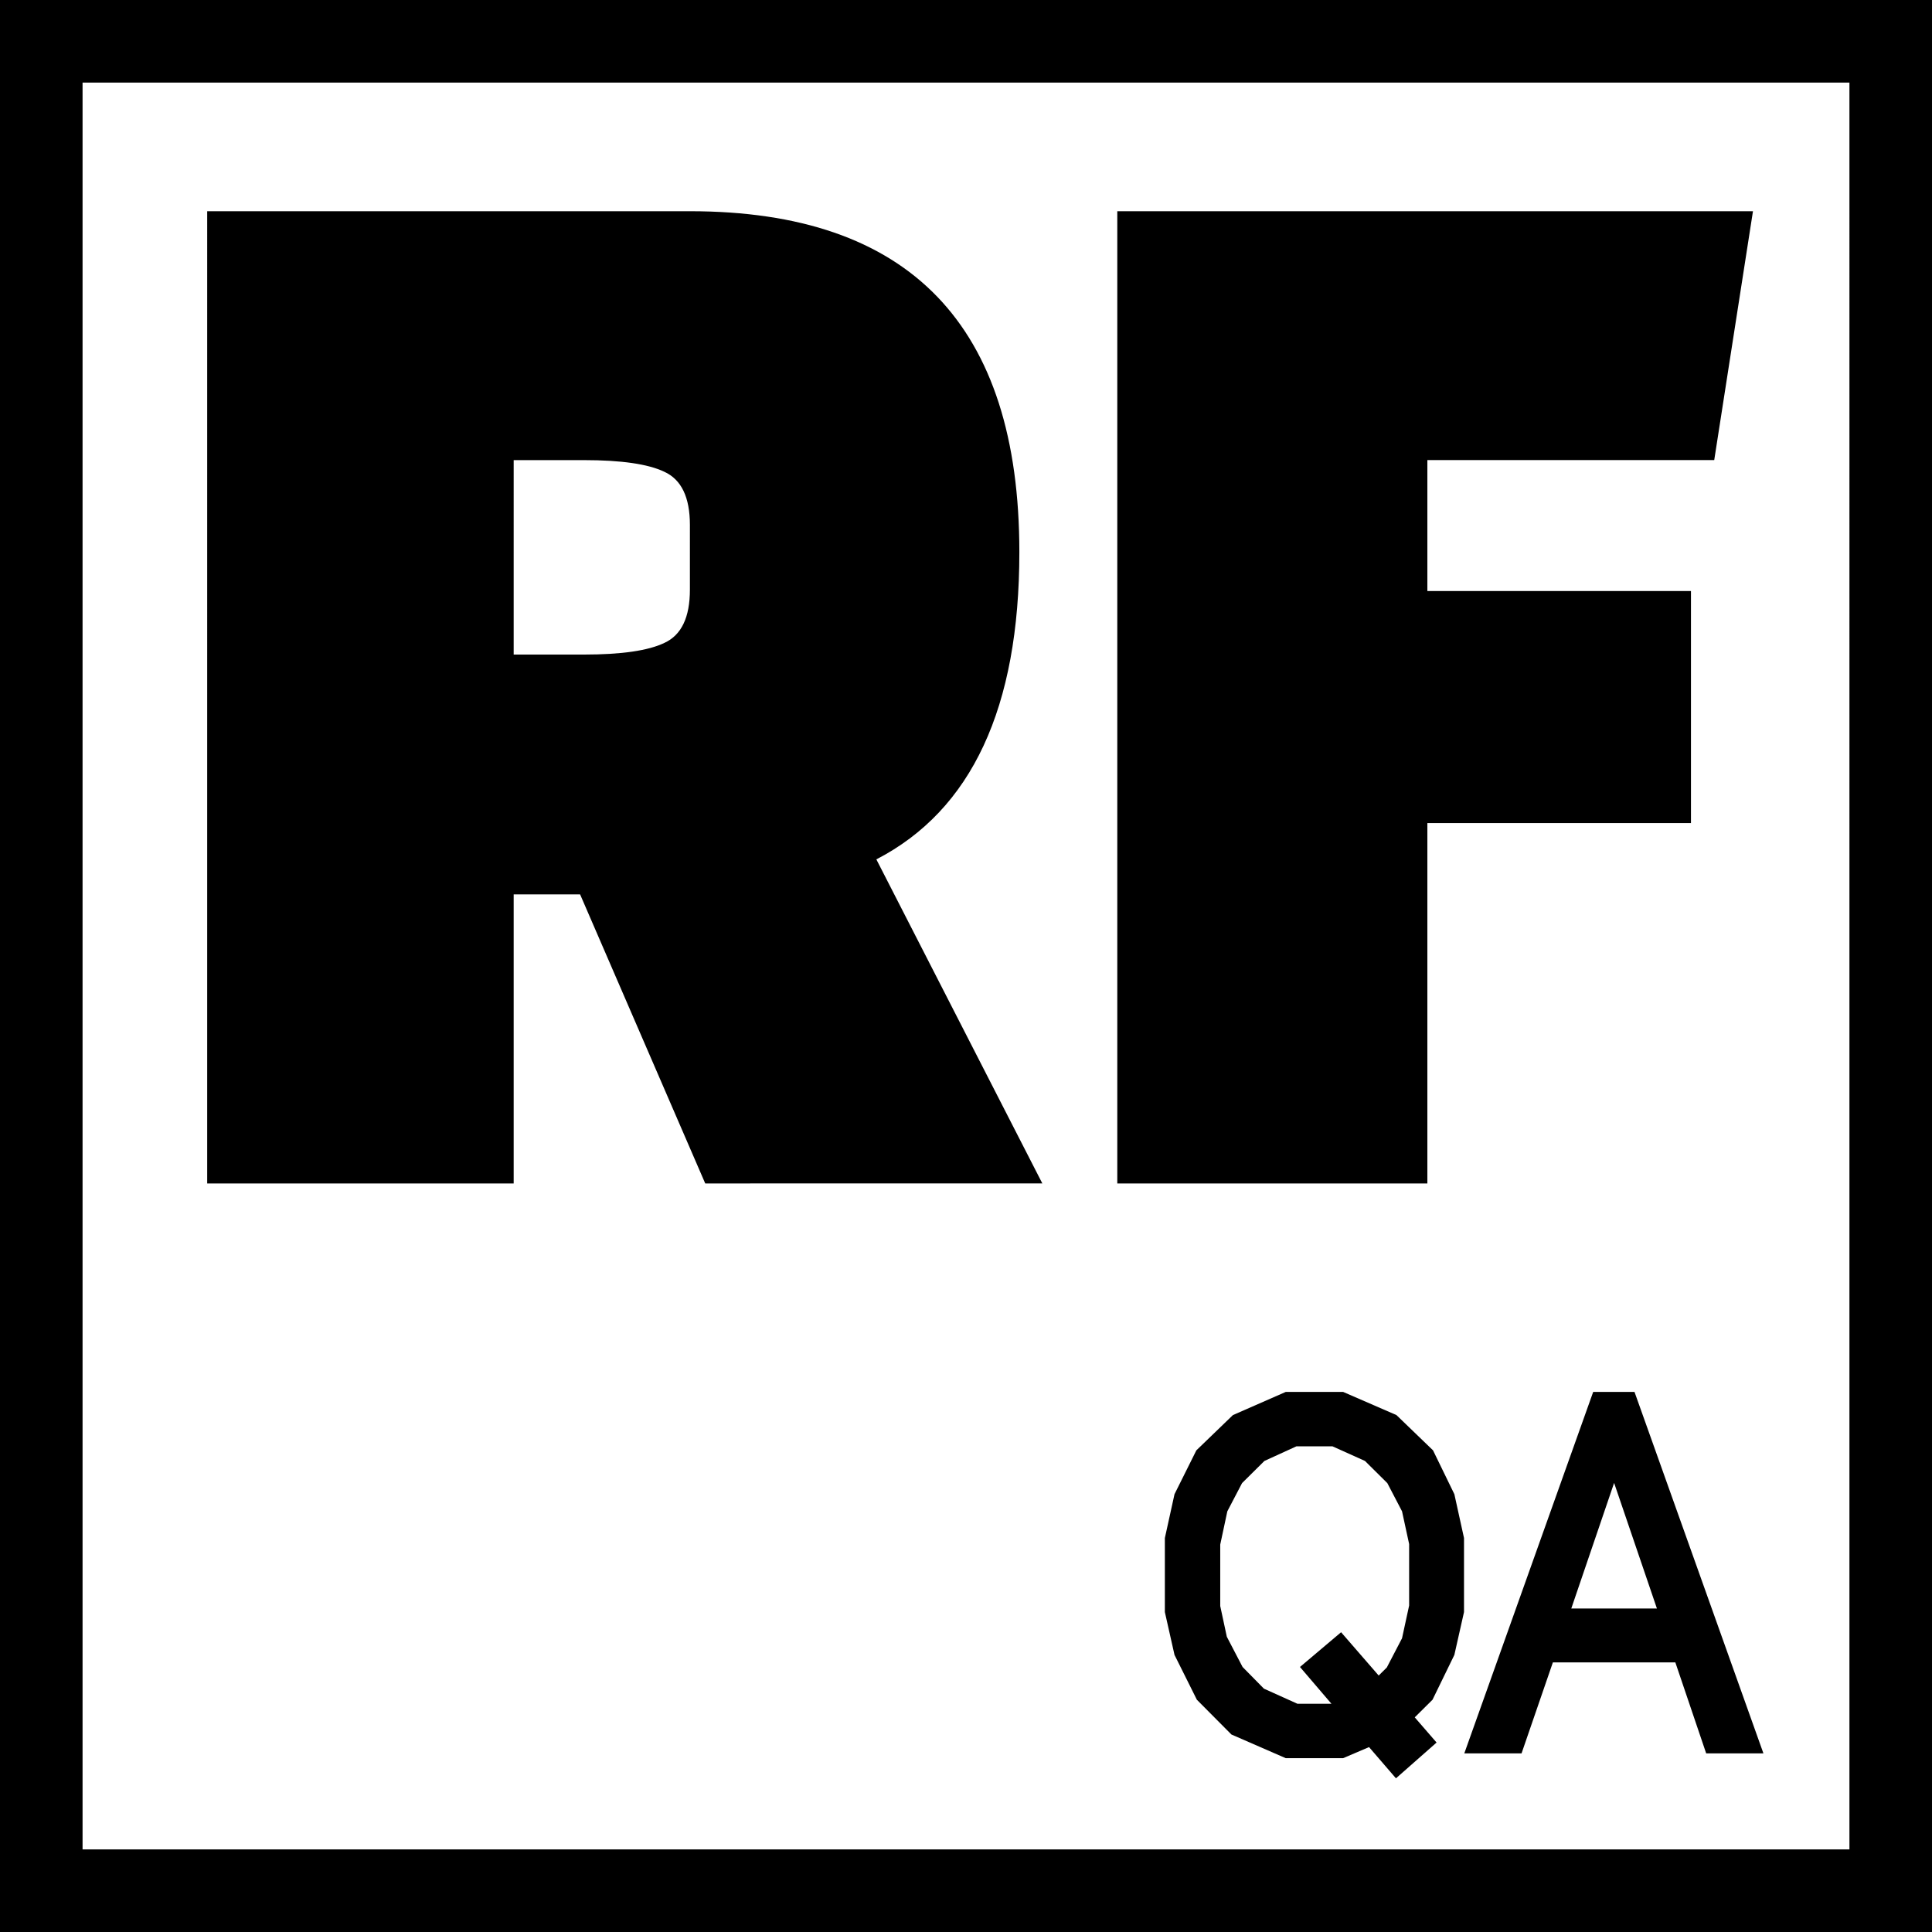 <svg xmlns="http://www.w3.org/2000/svg" fill="none" viewBox="0 0 117 117"><path fill="#000" d="M117 117H0V0h117v117ZM5 112h107V5H5v107Zm79.568-26.304 2.215 2.136 1.292 2.654.584 2.655v4.484l-.584 2.594-1.323 2.715-1.076 1.067 1.322 1.525-2.46 2.167-1.63-1.891-1.57.671h-3.475l-3.29-1.434-2.092-2.105-1.354-2.715-.584-2.594v-4.484l.584-2.655 1.323-2.654 2.214-2.136 3.2-1.403h3.475l3.23 1.403Zm22.224 20.488h-3.467l-1.868-5.512h-7.416l-1.898 5.512h-3.467l7.806-21.891h2.502l7.808 21.891Zm-30.22-17.711-1.354 1.342-.892 1.708-.43 2.014v3.722l.399 1.861.954 1.83 1.292 1.313 2.03.915h2.06l-1.906-2.228 2.49-2.104 2.277 2.623.492-.488.922-1.77.43-1.983v-3.721l-.43-1.984-.891-1.708-1.354-1.342-1.968-.885H78.51l-1.938.885Zm18.584 8.935h5.185l-2.592-7.604-2.593 7.604ZM41.78 12.791c13.3 0 19.951 6.882 19.951 20.646 0 9.42-2.887 15.623-8.66 18.606l10.052 19.625H42.708L35.13 54.162h-4.022v17.506h-18.56V12.791H41.78Zm62.032 15.072H86.44v7.93h15.963v14.052H86.44v21.823H67.662V12.791h38.496l-2.346 15.072ZM31.108 39.64h4.253c2.269 0 3.893-.235 4.872-.706 1.031-.471 1.547-1.544 1.547-3.22V31.79c0-1.675-.516-2.748-1.547-3.219-.98-.47-2.603-.707-4.872-.707h-4.253V39.64Z"/></svg>